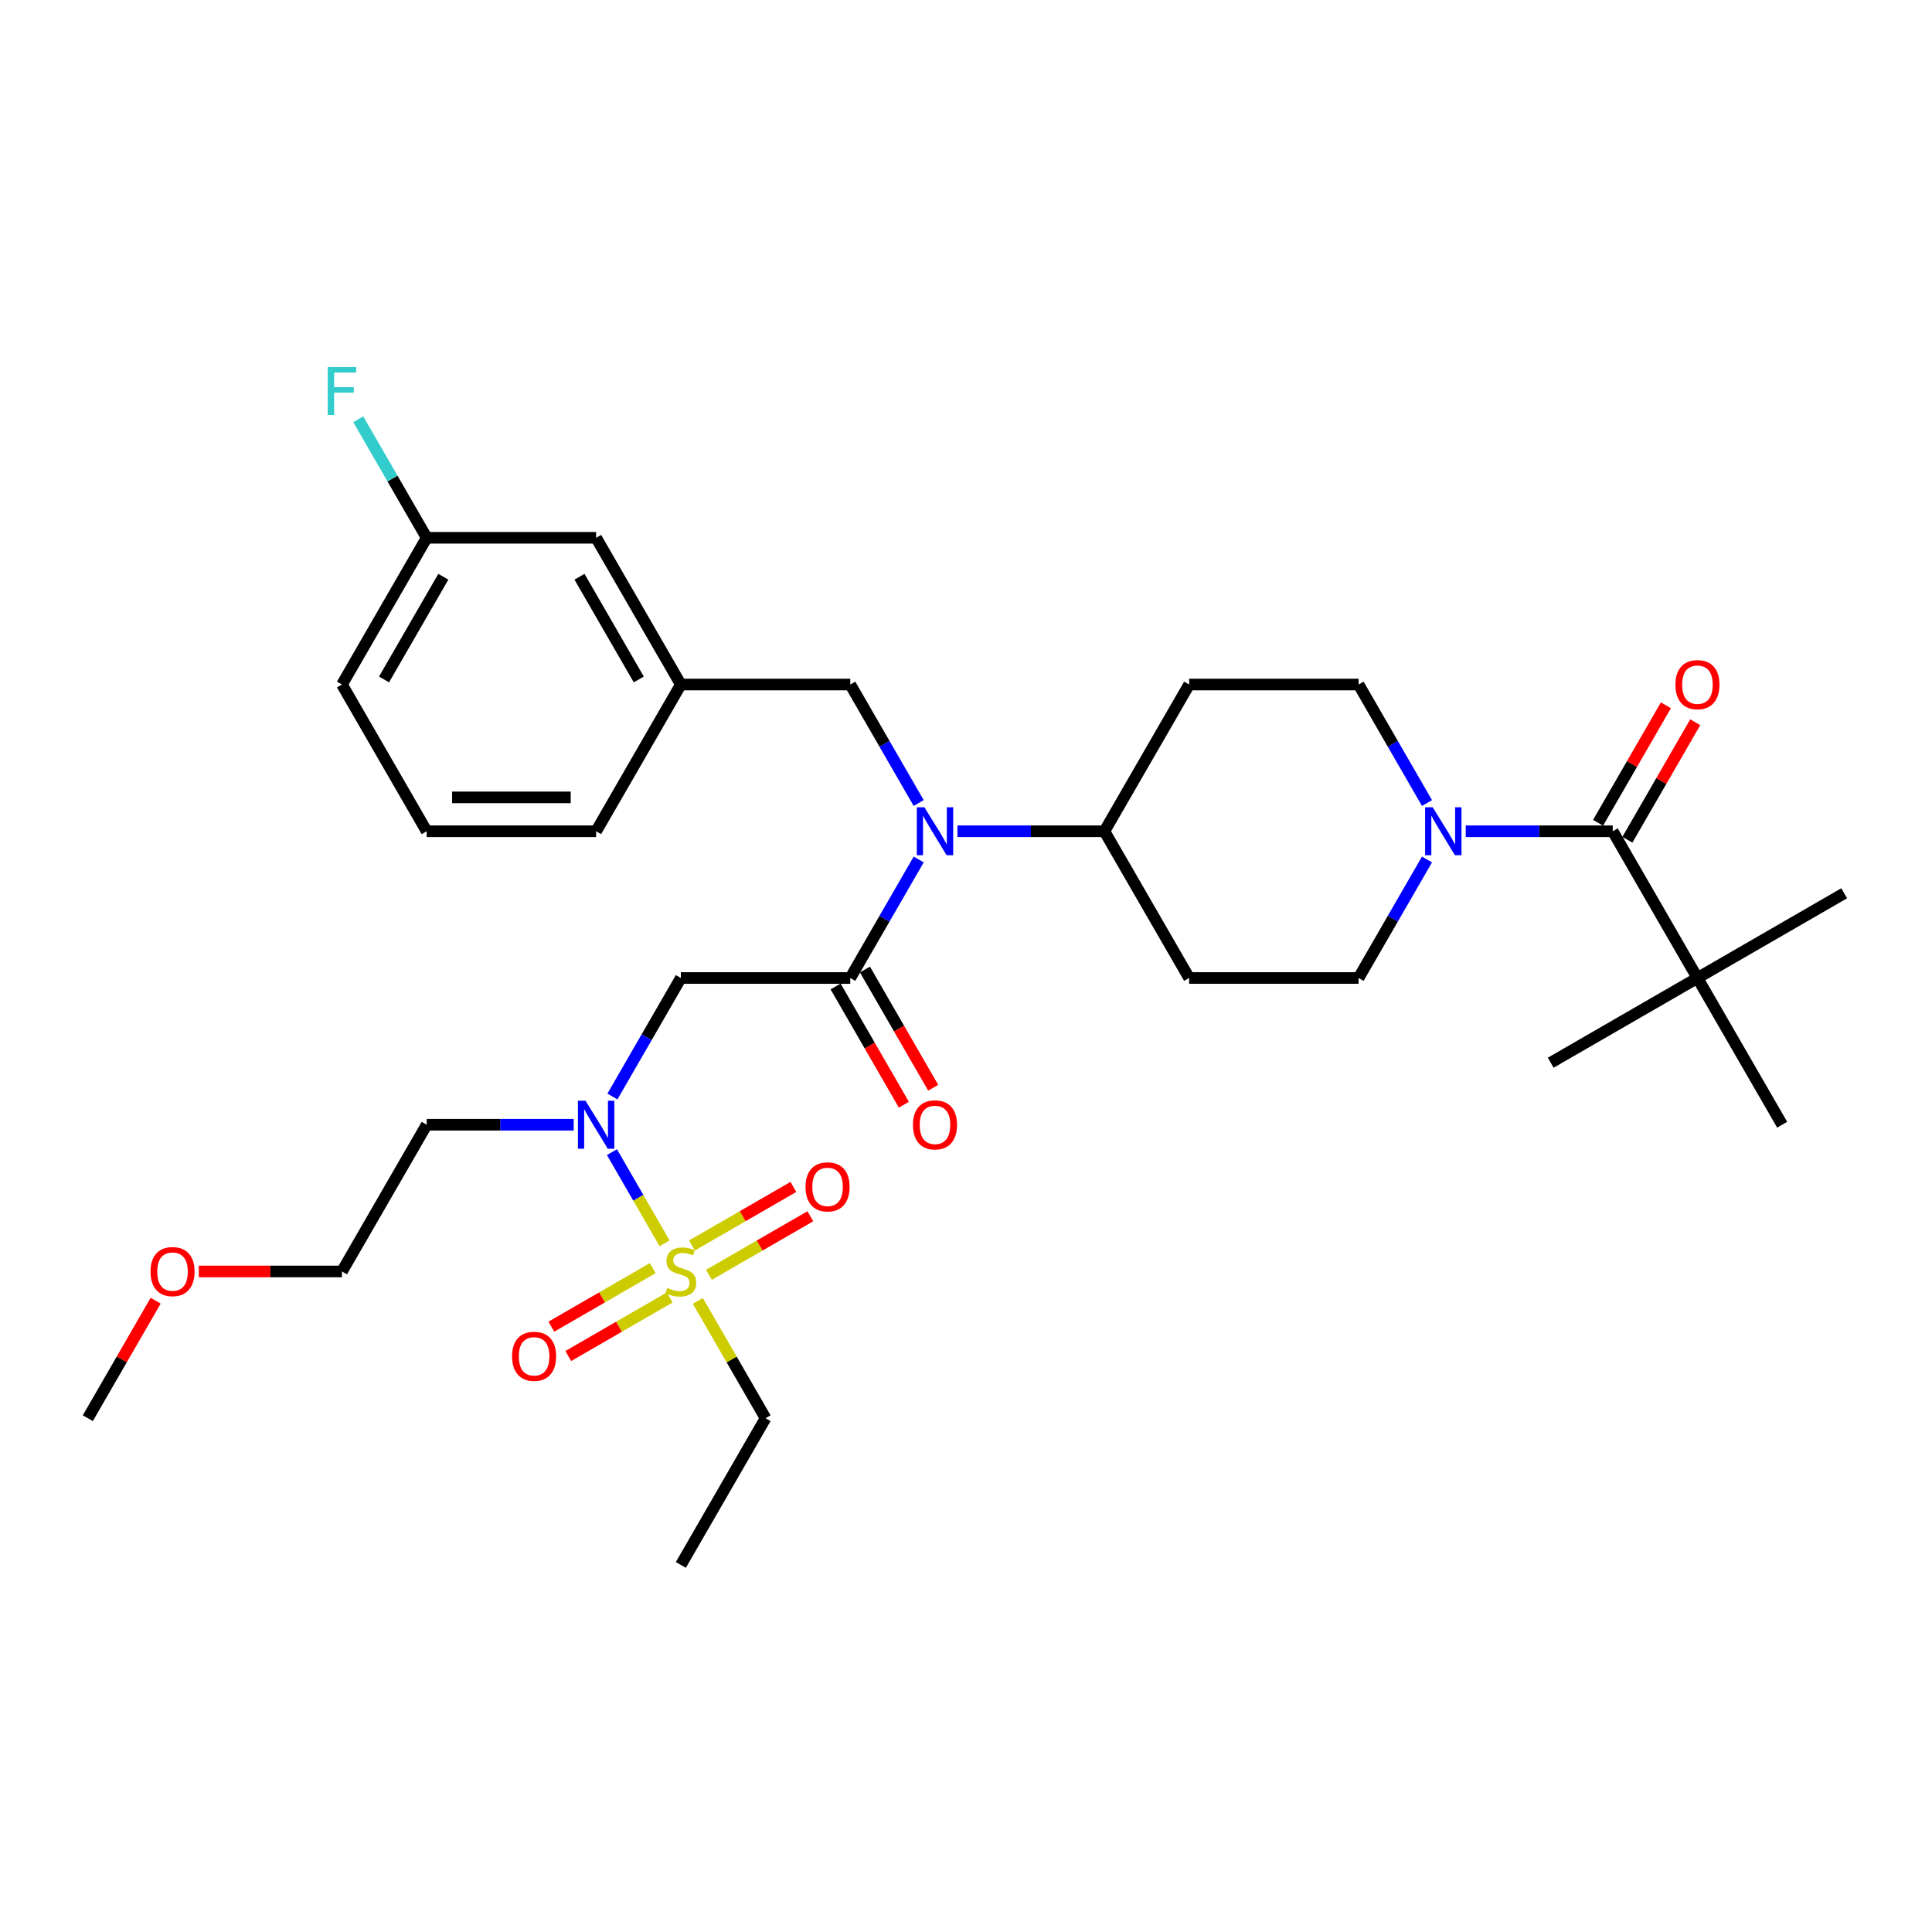 <?xml version='1.0' encoding='iso-8859-1'?>
<svg version='1.1' baseProfile='full'
              xmlns='http://www.w3.org/2000/svg'
                      xmlns:rdkit='http://www.rdkit.org/xml'
                      xmlns:xlink='http://www.w3.org/1999/xlink'
                  xml:space='preserve'
width='1000px' height='1000px' viewBox='0 0 1000 1000'>
<!-- END OF HEADER -->
<rect style='opacity:1.0;fill:#FFFFFF;stroke:none' width='1000' height='1000' x='0' y='0'> </rect>
<path class='bond-3' d='M 343.986,643.533 L 330.365,619.941' style='fill:none;fill-rule:evenodd;stroke:#CCCC00;stroke-width:6px;stroke-linecap:butt;stroke-linejoin:miter;stroke-opacity:1' />
<path class='bond-3' d='M 330.365,619.941 L 316.744,596.349' style='fill:none;fill-rule:evenodd;stroke:#0000FF;stroke-width:6px;stroke-linecap:butt;stroke-linejoin:miter;stroke-opacity:1' />
<path class='bond-7' d='M 366.942,659.84 L 393.189,644.686' style='fill:none;fill-rule:evenodd;stroke:#CCCC00;stroke-width:6px;stroke-linecap:butt;stroke-linejoin:miter;stroke-opacity:1' />
<path class='bond-7' d='M 393.189,644.686 L 419.436,629.533' style='fill:none;fill-rule:evenodd;stroke:#FF0000;stroke-width:6px;stroke-linecap:butt;stroke-linejoin:miter;stroke-opacity:1' />
<path class='bond-7' d='M 358.172,644.65 L 384.419,629.496' style='fill:none;fill-rule:evenodd;stroke:#CCCC00;stroke-width:6px;stroke-linecap:butt;stroke-linejoin:miter;stroke-opacity:1' />
<path class='bond-7' d='M 384.419,629.496 L 410.666,614.343' style='fill:none;fill-rule:evenodd;stroke:#FF0000;stroke-width:6px;stroke-linecap:butt;stroke-linejoin:miter;stroke-opacity:1' />
<path class='bond-8' d='M 337.861,656.377 L 311.614,671.53' style='fill:none;fill-rule:evenodd;stroke:#CCCC00;stroke-width:6px;stroke-linecap:butt;stroke-linejoin:miter;stroke-opacity:1' />
<path class='bond-8' d='M 311.614,671.53 L 285.367,686.684' style='fill:none;fill-rule:evenodd;stroke:#FF0000;stroke-width:6px;stroke-linecap:butt;stroke-linejoin:miter;stroke-opacity:1' />
<path class='bond-8' d='M 346.631,671.567 L 320.384,686.72' style='fill:none;fill-rule:evenodd;stroke:#CCCC00;stroke-width:6px;stroke-linecap:butt;stroke-linejoin:miter;stroke-opacity:1' />
<path class='bond-8' d='M 320.384,686.72 L 294.137,701.874' style='fill:none;fill-rule:evenodd;stroke:#FF0000;stroke-width:6px;stroke-linecap:butt;stroke-linejoin:miter;stroke-opacity:1' />
<path class='bond-18' d='M 361.201,673.35 L 378.726,703.704' style='fill:none;fill-rule:evenodd;stroke:#CCCC00;stroke-width:6px;stroke-linecap:butt;stroke-linejoin:miter;stroke-opacity:1' />
<path class='bond-18' d='M 378.726,703.704 L 396.251,734.058' style='fill:none;fill-rule:evenodd;stroke:#000000;stroke-width:6px;stroke-linecap:butt;stroke-linejoin:miter;stroke-opacity:1' />
<path class='bond-0' d='M 440.1,506.209 L 352.401,506.209' style='fill:none;fill-rule:evenodd;stroke:#000000;stroke-width:6px;stroke-linecap:butt;stroke-linejoin:miter;stroke-opacity:1' />
<path class='bond-4' d='M 440.1,506.209 L 457.807,475.54' style='fill:none;fill-rule:evenodd;stroke:#000000;stroke-width:6px;stroke-linecap:butt;stroke-linejoin:miter;stroke-opacity:1' />
<path class='bond-4' d='M 457.807,475.54 L 475.514,444.87' style='fill:none;fill-rule:evenodd;stroke:#0000FF;stroke-width:6px;stroke-linecap:butt;stroke-linejoin:miter;stroke-opacity:1' />
<path class='bond-15' d='M 432.505,510.594 L 450.172,541.193' style='fill:none;fill-rule:evenodd;stroke:#000000;stroke-width:6px;stroke-linecap:butt;stroke-linejoin:miter;stroke-opacity:1' />
<path class='bond-15' d='M 450.172,541.193 L 467.839,571.793' style='fill:none;fill-rule:evenodd;stroke:#FF0000;stroke-width:6px;stroke-linecap:butt;stroke-linejoin:miter;stroke-opacity:1' />
<path class='bond-15' d='M 447.695,501.824 L 465.362,532.423' style='fill:none;fill-rule:evenodd;stroke:#000000;stroke-width:6px;stroke-linecap:butt;stroke-linejoin:miter;stroke-opacity:1' />
<path class='bond-15' d='M 465.362,532.423 L 483.028,563.023' style='fill:none;fill-rule:evenodd;stroke:#FF0000;stroke-width:6px;stroke-linecap:butt;stroke-linejoin:miter;stroke-opacity:1' />
<path class='bond-1' d='M 352.401,506.209 L 334.694,536.879' style='fill:none;fill-rule:evenodd;stroke:#000000;stroke-width:6px;stroke-linecap:butt;stroke-linejoin:miter;stroke-opacity:1' />
<path class='bond-1' d='M 334.694,536.879 L 316.987,567.548' style='fill:none;fill-rule:evenodd;stroke:#0000FF;stroke-width:6px;stroke-linecap:butt;stroke-linejoin:miter;stroke-opacity:1' />
<path class='bond-2' d='M 834.746,430.259 L 796.702,430.259' style='fill:none;fill-rule:evenodd;stroke:#000000;stroke-width:6px;stroke-linecap:butt;stroke-linejoin:miter;stroke-opacity:1' />
<path class='bond-2' d='M 796.702,430.259 L 758.659,430.259' style='fill:none;fill-rule:evenodd;stroke:#0000FF;stroke-width:6px;stroke-linecap:butt;stroke-linejoin:miter;stroke-opacity:1' />
<path class='bond-6' d='M 834.746,430.259 L 878.596,506.209' style='fill:none;fill-rule:evenodd;stroke:#000000;stroke-width:6px;stroke-linecap:butt;stroke-linejoin:miter;stroke-opacity:1' />
<path class='bond-16' d='M 842.341,434.644 L 859.896,404.238' style='fill:none;fill-rule:evenodd;stroke:#000000;stroke-width:6px;stroke-linecap:butt;stroke-linejoin:miter;stroke-opacity:1' />
<path class='bond-16' d='M 859.896,404.238 L 877.452,373.832' style='fill:none;fill-rule:evenodd;stroke:#FF0000;stroke-width:6px;stroke-linecap:butt;stroke-linejoin:miter;stroke-opacity:1' />
<path class='bond-16' d='M 827.151,425.875 L 844.706,395.468' style='fill:none;fill-rule:evenodd;stroke:#000000;stroke-width:6px;stroke-linecap:butt;stroke-linejoin:miter;stroke-opacity:1' />
<path class='bond-16' d='M 844.706,395.468 L 862.262,365.062' style='fill:none;fill-rule:evenodd;stroke:#FF0000;stroke-width:6px;stroke-linecap:butt;stroke-linejoin:miter;stroke-opacity:1' />
<path class='bond-19' d='M 296.94,582.159 L 258.897,582.159' style='fill:none;fill-rule:evenodd;stroke:#0000FF;stroke-width:6px;stroke-linecap:butt;stroke-linejoin:miter;stroke-opacity:1' />
<path class='bond-19' d='M 258.897,582.159 L 220.853,582.159' style='fill:none;fill-rule:evenodd;stroke:#000000;stroke-width:6px;stroke-linecap:butt;stroke-linejoin:miter;stroke-opacity:1' />
<path class='bond-9' d='M 495.561,430.259 L 533.605,430.259' style='fill:none;fill-rule:evenodd;stroke:#0000FF;stroke-width:6px;stroke-linecap:butt;stroke-linejoin:miter;stroke-opacity:1' />
<path class='bond-9' d='M 533.605,430.259 L 571.649,430.259' style='fill:none;fill-rule:evenodd;stroke:#000000;stroke-width:6px;stroke-linecap:butt;stroke-linejoin:miter;stroke-opacity:1' />
<path class='bond-10' d='M 475.514,415.649 L 457.807,384.979' style='fill:none;fill-rule:evenodd;stroke:#0000FF;stroke-width:6px;stroke-linecap:butt;stroke-linejoin:miter;stroke-opacity:1' />
<path class='bond-10' d='M 457.807,384.979 L 440.1,354.31' style='fill:none;fill-rule:evenodd;stroke:#000000;stroke-width:6px;stroke-linecap:butt;stroke-linejoin:miter;stroke-opacity:1' />
<path class='bond-5' d='M 738.612,444.87 L 720.905,475.54' style='fill:none;fill-rule:evenodd;stroke:#0000FF;stroke-width:6px;stroke-linecap:butt;stroke-linejoin:miter;stroke-opacity:1' />
<path class='bond-5' d='M 720.905,475.54 L 703.198,506.209' style='fill:none;fill-rule:evenodd;stroke:#000000;stroke-width:6px;stroke-linecap:butt;stroke-linejoin:miter;stroke-opacity:1' />
<path class='bond-33' d='M 738.612,415.649 L 720.905,384.979' style='fill:none;fill-rule:evenodd;stroke:#0000FF;stroke-width:6px;stroke-linecap:butt;stroke-linejoin:miter;stroke-opacity:1' />
<path class='bond-33' d='M 720.905,384.979 L 703.198,354.31' style='fill:none;fill-rule:evenodd;stroke:#000000;stroke-width:6px;stroke-linecap:butt;stroke-linejoin:miter;stroke-opacity:1' />
<path class='bond-25' d='M 878.596,506.209 L 954.545,462.36' style='fill:none;fill-rule:evenodd;stroke:#000000;stroke-width:6px;stroke-linecap:butt;stroke-linejoin:miter;stroke-opacity:1' />
<path class='bond-26' d='M 878.596,506.209 L 802.646,550.059' style='fill:none;fill-rule:evenodd;stroke:#000000;stroke-width:6px;stroke-linecap:butt;stroke-linejoin:miter;stroke-opacity:1' />
<path class='bond-27' d='M 878.596,506.209 L 922.445,582.159' style='fill:none;fill-rule:evenodd;stroke:#000000;stroke-width:6px;stroke-linecap:butt;stroke-linejoin:miter;stroke-opacity:1' />
<path class='bond-11' d='M 571.649,430.259 L 615.499,354.31' style='fill:none;fill-rule:evenodd;stroke:#000000;stroke-width:6px;stroke-linecap:butt;stroke-linejoin:miter;stroke-opacity:1' />
<path class='bond-12' d='M 571.649,430.259 L 615.499,506.209' style='fill:none;fill-rule:evenodd;stroke:#000000;stroke-width:6px;stroke-linecap:butt;stroke-linejoin:miter;stroke-opacity:1' />
<path class='bond-17' d='M 440.1,354.31 L 352.401,354.31' style='fill:none;fill-rule:evenodd;stroke:#000000;stroke-width:6px;stroke-linecap:butt;stroke-linejoin:miter;stroke-opacity:1' />
<path class='bond-13' d='M 615.499,354.31 L 703.198,354.31' style='fill:none;fill-rule:evenodd;stroke:#000000;stroke-width:6px;stroke-linecap:butt;stroke-linejoin:miter;stroke-opacity:1' />
<path class='bond-14' d='M 615.499,506.209 L 703.198,506.209' style='fill:none;fill-rule:evenodd;stroke:#000000;stroke-width:6px;stroke-linecap:butt;stroke-linejoin:miter;stroke-opacity:1' />
<path class='bond-20' d='M 352.401,354.31 L 308.552,278.36' style='fill:none;fill-rule:evenodd;stroke:#000000;stroke-width:6px;stroke-linecap:butt;stroke-linejoin:miter;stroke-opacity:1' />
<path class='bond-20' d='M 330.634,351.687 L 299.939,298.523' style='fill:none;fill-rule:evenodd;stroke:#000000;stroke-width:6px;stroke-linecap:butt;stroke-linejoin:miter;stroke-opacity:1' />
<path class='bond-28' d='M 352.401,354.31 L 308.552,430.259' style='fill:none;fill-rule:evenodd;stroke:#000000;stroke-width:6px;stroke-linecap:butt;stroke-linejoin:miter;stroke-opacity:1' />
<path class='bond-32' d='M 396.251,734.058 L 352.401,810.008' style='fill:none;fill-rule:evenodd;stroke:#000000;stroke-width:6px;stroke-linecap:butt;stroke-linejoin:miter;stroke-opacity:1' />
<path class='bond-29' d='M 220.853,582.159 L 177.003,658.108' style='fill:none;fill-rule:evenodd;stroke:#000000;stroke-width:6px;stroke-linecap:butt;stroke-linejoin:miter;stroke-opacity:1' />
<path class='bond-21' d='M 308.552,278.36 L 220.853,278.36' style='fill:none;fill-rule:evenodd;stroke:#000000;stroke-width:6px;stroke-linecap:butt;stroke-linejoin:miter;stroke-opacity:1' />
<path class='bond-22' d='M 220.853,278.36 L 203.146,247.691' style='fill:none;fill-rule:evenodd;stroke:#000000;stroke-width:6px;stroke-linecap:butt;stroke-linejoin:miter;stroke-opacity:1' />
<path class='bond-22' d='M 203.146,247.691 L 185.439,217.021' style='fill:none;fill-rule:evenodd;stroke:#33CCCC;stroke-width:6px;stroke-linecap:butt;stroke-linejoin:miter;stroke-opacity:1' />
<path class='bond-30' d='M 220.853,278.36 L 177.003,354.31' style='fill:none;fill-rule:evenodd;stroke:#000000;stroke-width:6px;stroke-linecap:butt;stroke-linejoin:miter;stroke-opacity:1' />
<path class='bond-30' d='M 229.465,298.523 L 198.771,351.687' style='fill:none;fill-rule:evenodd;stroke:#000000;stroke-width:6px;stroke-linecap:butt;stroke-linejoin:miter;stroke-opacity:1' />
<path class='bond-23' d='M 102.897,658.108 L 139.95,658.108' style='fill:none;fill-rule:evenodd;stroke:#FF0000;stroke-width:6px;stroke-linecap:butt;stroke-linejoin:miter;stroke-opacity:1' />
<path class='bond-23' d='M 139.95,658.108 L 177.003,658.108' style='fill:none;fill-rule:evenodd;stroke:#000000;stroke-width:6px;stroke-linecap:butt;stroke-linejoin:miter;stroke-opacity:1' />
<path class='bond-31' d='M 80.565,673.245 L 63.01,703.652' style='fill:none;fill-rule:evenodd;stroke:#FF0000;stroke-width:6px;stroke-linecap:butt;stroke-linejoin:miter;stroke-opacity:1' />
<path class='bond-31' d='M 63.01,703.652 L 45.455,734.058' style='fill:none;fill-rule:evenodd;stroke:#000000;stroke-width:6px;stroke-linecap:butt;stroke-linejoin:miter;stroke-opacity:1' />
<path class='bond-24' d='M 220.853,430.259 L 308.552,430.259' style='fill:none;fill-rule:evenodd;stroke:#000000;stroke-width:6px;stroke-linecap:butt;stroke-linejoin:miter;stroke-opacity:1' />
<path class='bond-24' d='M 234.008,412.72 L 295.397,412.72' style='fill:none;fill-rule:evenodd;stroke:#000000;stroke-width:6px;stroke-linecap:butt;stroke-linejoin:miter;stroke-opacity:1' />
<path class='bond-34' d='M 220.853,430.259 L 177.003,354.31' style='fill:none;fill-rule:evenodd;stroke:#000000;stroke-width:6px;stroke-linecap:butt;stroke-linejoin:miter;stroke-opacity:1' />
<path  class='atom-0' d='M 345.385 666.633
Q 345.666 666.738, 346.824 667.229
Q 347.981 667.72, 349.244 668.036
Q 350.542 668.317, 351.805 668.317
Q 354.155 668.317, 355.523 667.194
Q 356.892 666.036, 356.892 664.037
Q 356.892 662.669, 356.19 661.827
Q 355.523 660.985, 354.471 660.529
Q 353.419 660.073, 351.665 659.547
Q 349.455 658.88, 348.122 658.249
Q 346.824 657.617, 345.877 656.284
Q 344.964 654.951, 344.964 652.706
Q 344.964 649.584, 347.069 647.655
Q 349.209 645.725, 353.419 645.725
Q 356.295 645.725, 359.558 647.093
L 358.751 649.794
Q 355.769 648.567, 353.524 648.567
Q 351.103 648.567, 349.77 649.584
Q 348.437 650.566, 348.472 652.285
Q 348.472 653.618, 349.139 654.425
Q 349.841 655.232, 350.823 655.688
Q 351.84 656.144, 353.524 656.67
Q 355.769 657.372, 357.102 658.073
Q 358.435 658.775, 359.382 660.213
Q 360.364 661.616, 360.364 664.037
Q 360.364 667.475, 358.049 669.334
Q 355.769 671.158, 351.945 671.158
Q 349.735 671.158, 348.051 670.667
Q 346.403 670.211, 344.438 669.404
L 345.385 666.633
' fill='#CCCC00'/>
<path  class='atom-4' d='M 303.062 569.741
L 311.2 582.895
Q 312.007 584.193, 313.305 586.544
Q 314.603 588.894, 314.673 589.034
L 314.673 569.741
L 317.971 569.741
L 317.971 594.577
L 314.568 594.577
L 305.833 580.194
Q 304.816 578.51, 303.728 576.581
Q 302.676 574.652, 302.36 574.055
L 302.36 594.577
L 299.133 594.577
L 299.133 569.741
L 303.062 569.741
' fill='#0000FF'/>
<path  class='atom-5' d='M 478.46 417.841
L 486.598 430.996
Q 487.405 432.294, 488.703 434.644
Q 490.001 436.995, 490.071 437.135
L 490.071 417.841
L 493.369 417.841
L 493.369 442.678
L 489.966 442.678
L 481.231 428.295
Q 480.214 426.611, 479.127 424.682
Q 478.074 422.752, 477.758 422.156
L 477.758 442.678
L 474.531 442.678
L 474.531 417.841
L 478.46 417.841
' fill='#0000FF'/>
<path  class='atom-6' d='M 741.557 417.841
L 749.696 430.996
Q 750.503 432.294, 751.8 434.644
Q 753.098 436.995, 753.169 437.135
L 753.169 417.841
L 756.466 417.841
L 756.466 442.678
L 753.063 442.678
L 744.329 428.295
Q 743.311 426.611, 742.224 424.682
Q 741.171 422.752, 740.856 422.156
L 740.856 442.678
L 737.628 442.678
L 737.628 417.841
L 741.557 417.841
' fill='#0000FF'/>
<path  class='atom-8' d='M 416.95 614.329
Q 416.95 608.365, 419.897 605.033
Q 422.843 601.7, 428.351 601.7
Q 433.858 601.7, 436.805 605.033
Q 439.752 608.365, 439.752 614.329
Q 439.752 620.363, 436.77 623.8
Q 433.788 627.203, 428.351 627.203
Q 422.879 627.203, 419.897 623.8
Q 416.95 620.398, 416.95 614.329
M 428.351 624.397
Q 432.14 624.397, 434.174 621.871
Q 436.244 619.31, 436.244 614.329
Q 436.244 609.453, 434.174 606.997
Q 432.14 604.507, 428.351 604.507
Q 424.562 604.507, 422.493 606.962
Q 420.458 609.418, 420.458 614.329
Q 420.458 619.345, 422.493 621.871
Q 424.562 624.397, 428.351 624.397
' fill='#FF0000'/>
<path  class='atom-9' d='M 265.051 702.028
Q 265.051 696.065, 267.998 692.732
Q 270.944 689.399, 276.452 689.399
Q 281.959 689.399, 284.906 692.732
Q 287.853 696.065, 287.853 702.028
Q 287.853 708.062, 284.871 711.5
Q 281.889 714.902, 276.452 714.902
Q 270.979 714.902, 267.998 711.5
Q 265.051 708.097, 265.051 702.028
M 276.452 712.096
Q 280.24 712.096, 282.275 709.57
Q 284.345 707.009, 284.345 702.028
Q 284.345 697.152, 282.275 694.696
Q 280.24 692.206, 276.452 692.206
Q 272.663 692.206, 270.593 694.661
Q 268.559 697.117, 268.559 702.028
Q 268.559 707.044, 270.593 709.57
Q 272.663 712.096, 276.452 712.096
' fill='#FF0000'/>
<path  class='atom-16' d='M 472.549 582.229
Q 472.549 576.265, 475.496 572.933
Q 478.442 569.6, 483.95 569.6
Q 489.457 569.6, 492.404 572.933
Q 495.351 576.265, 495.351 582.229
Q 495.351 588.263, 492.369 591.7
Q 489.387 595.103, 483.95 595.103
Q 478.478 595.103, 475.496 591.7
Q 472.549 588.298, 472.549 582.229
M 483.95 592.297
Q 487.739 592.297, 489.773 589.771
Q 491.843 587.21, 491.843 582.229
Q 491.843 577.353, 489.773 574.897
Q 487.739 572.407, 483.95 572.407
Q 480.161 572.407, 478.092 574.862
Q 476.057 577.318, 476.057 582.229
Q 476.057 587.245, 478.092 589.771
Q 480.161 592.297, 483.95 592.297
' fill='#FF0000'/>
<path  class='atom-17' d='M 867.195 354.38
Q 867.195 348.416, 870.142 345.084
Q 873.088 341.751, 878.596 341.751
Q 884.103 341.751, 887.05 345.084
Q 889.997 348.416, 889.997 354.38
Q 889.997 360.414, 887.015 363.851
Q 884.033 367.254, 878.596 367.254
Q 873.123 367.254, 870.142 363.851
Q 867.195 360.449, 867.195 354.38
M 878.596 364.448
Q 882.384 364.448, 884.419 361.922
Q 886.489 359.361, 886.489 354.38
Q 886.489 349.504, 884.419 347.048
Q 882.384 344.558, 878.596 344.558
Q 874.807 344.558, 872.738 347.013
Q 870.703 349.469, 870.703 354.38
Q 870.703 359.396, 872.738 361.922
Q 874.807 364.448, 878.596 364.448
' fill='#FF0000'/>
<path  class='atom-23' d='M 169.619 189.992
L 184.387 189.992
L 184.387 192.834
L 172.951 192.834
L 172.951 200.376
L 183.125 200.376
L 183.125 203.252
L 172.951 203.252
L 172.951 214.829
L 169.619 214.829
L 169.619 189.992
' fill='#33CCCC'/>
<path  class='atom-24' d='M 77.903 658.179
Q 77.903 652.215, 80.85 648.882
Q 83.797 645.55, 89.304 645.55
Q 94.812 645.55, 97.758 648.882
Q 100.705 652.215, 100.705 658.179
Q 100.705 664.212, 97.723 667.65
Q 94.741 671.053, 89.304 671.053
Q 83.832 671.053, 80.85 667.65
Q 77.903 664.247, 77.903 658.179
M 89.304 668.246
Q 93.093 668.246, 95.127 665.721
Q 97.197 663.16, 97.197 658.179
Q 97.197 653.302, 95.127 650.847
Q 93.093 648.356, 89.304 648.356
Q 85.516 648.356, 83.446 650.812
Q 81.411 653.267, 81.411 658.179
Q 81.411 663.195, 83.446 665.721
Q 85.516 668.246, 89.304 668.246
' fill='#FF0000'/>
</svg>
